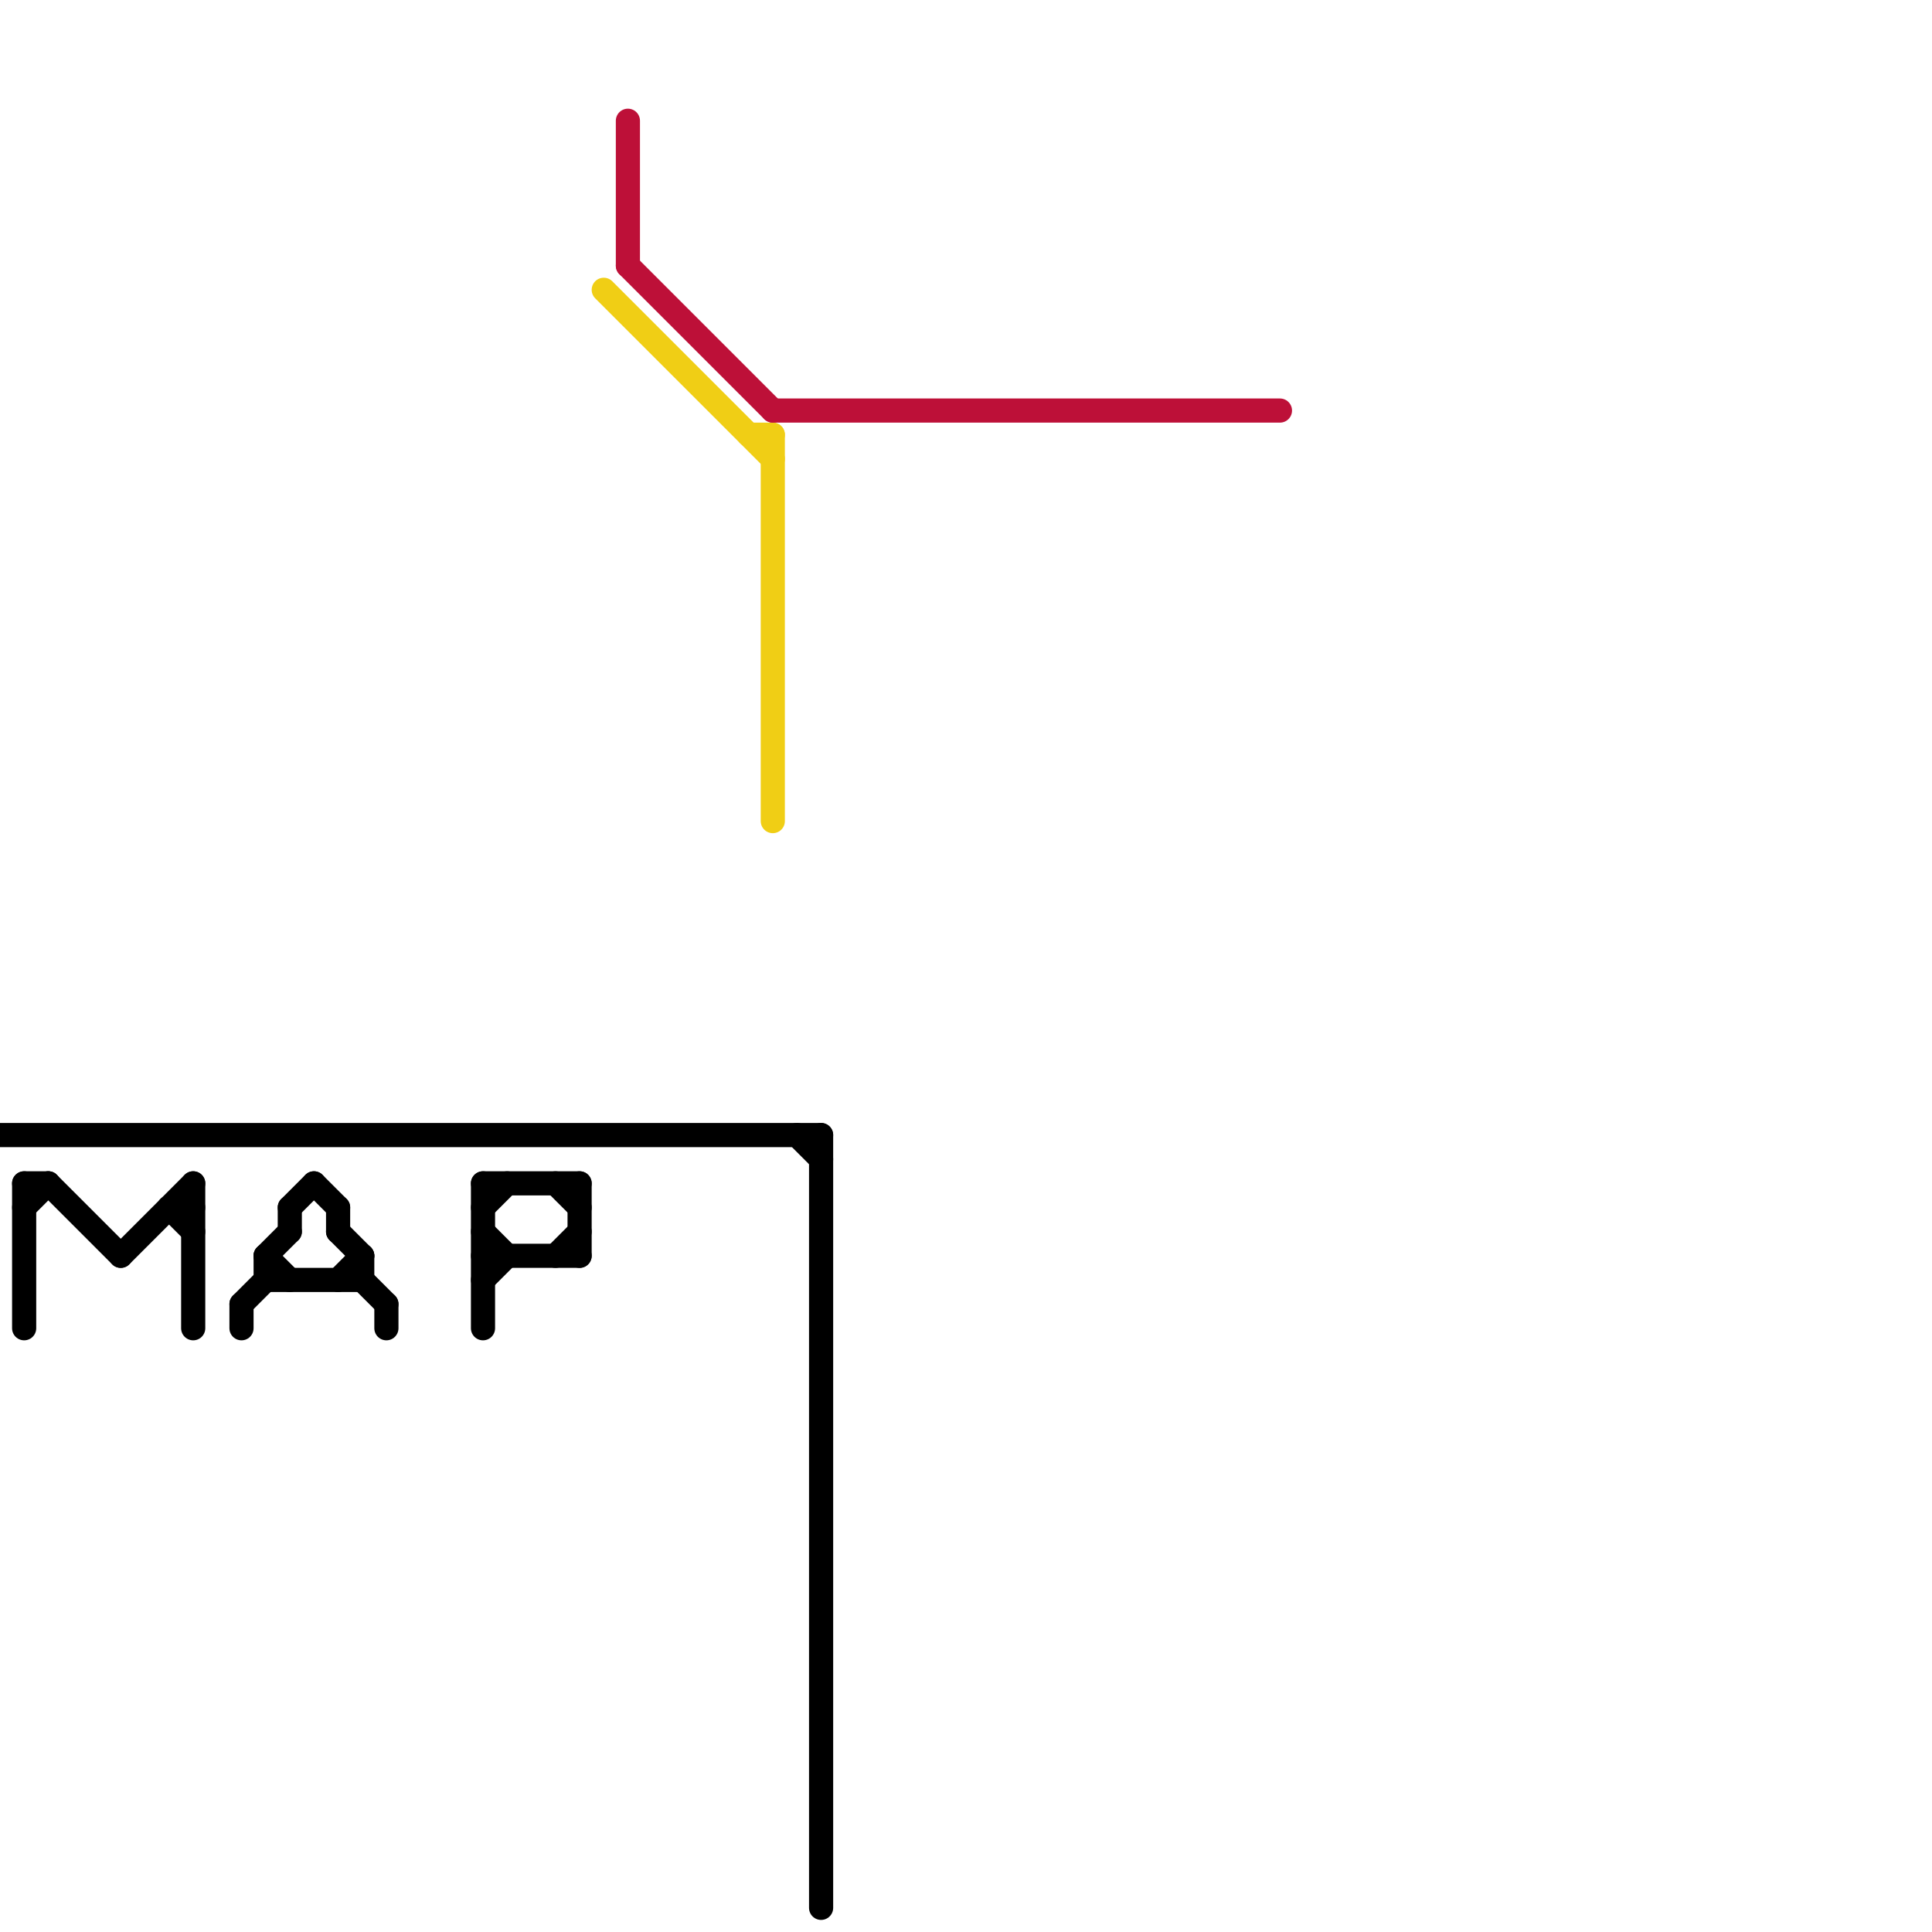 
<svg version="1.1" xmlns="http://www.w3.org/2000/svg" viewBox="0 0 80 80">
<style>text { font: 1px Helvetica; font-weight: 600; white-space: pre; dominant-baseline: central; } line { stroke-width: 1; fill: none; stroke-linecap: round; stroke-linejoin: round; } .c0 { stroke: #000000 } .c1 { stroke: #f0ce15 } .c2 { stroke: #bd1038 }</style><defs><g id="wm-xf"><circle r="1.2" fill="#000"/><circle r="0.9" fill="#fff"/><circle r="0.6" fill="#000"/><circle r="0.3" fill="#fff"/></g><g id="wm"><circle r="0.6" fill="#000"/><circle r="0.3" fill="#fff"/></g></defs><line class="c0" x1="2" y1="49" x2="5" y2="52"/><line class="c0" x1="11" y1="52" x2="12" y2="51"/><line class="c0" x1="1" y1="49" x2="1" y2="55"/><line class="c0" x1="14" y1="51" x2="15" y2="52"/><line class="c0" x1="16" y1="54" x2="16" y2="55"/><line class="c0" x1="20" y1="50" x2="21" y2="49"/><line class="c0" x1="15" y1="53" x2="16" y2="54"/><line class="c0" x1="1" y1="50" x2="2" y2="49"/><line class="c0" x1="0" y1="47" x2="34" y2="47"/><line class="c0" x1="20" y1="51" x2="21" y2="52"/><line class="c0" x1="34" y1="47" x2="34" y2="79"/><line class="c0" x1="15" y1="52" x2="15" y2="53"/><line class="c0" x1="20" y1="49" x2="24" y2="49"/><line class="c0" x1="7" y1="50" x2="8" y2="50"/><line class="c0" x1="5" y1="52" x2="8" y2="49"/><line class="c0" x1="23" y1="52" x2="24" y2="51"/><line class="c0" x1="11" y1="52" x2="12" y2="53"/><line class="c0" x1="8" y1="49" x2="8" y2="55"/><line class="c0" x1="1" y1="49" x2="2" y2="49"/><line class="c0" x1="23" y1="49" x2="24" y2="50"/><line class="c0" x1="33" y1="47" x2="34" y2="48"/><line class="c0" x1="12" y1="50" x2="12" y2="51"/><line class="c0" x1="10" y1="54" x2="11" y2="53"/><line class="c0" x1="10" y1="54" x2="10" y2="55"/><line class="c0" x1="11" y1="53" x2="15" y2="53"/><line class="c0" x1="24" y1="49" x2="24" y2="52"/><line class="c0" x1="12" y1="50" x2="13" y2="49"/><line class="c0" x1="13" y1="49" x2="14" y2="50"/><line class="c0" x1="11" y1="52" x2="11" y2="53"/><line class="c0" x1="20" y1="52" x2="24" y2="52"/><line class="c0" x1="14" y1="50" x2="14" y2="51"/><line class="c0" x1="7" y1="50" x2="8" y2="51"/><line class="c0" x1="20" y1="53" x2="21" y2="52"/><line class="c0" x1="20" y1="49" x2="20" y2="55"/><line class="c0" x1="14" y1="53" x2="15" y2="52"/><line class="c1" x1="25" y1="12" x2="32" y2="19"/><line class="c1" x1="32" y1="18" x2="32" y2="34"/><line class="c1" x1="31" y1="18" x2="32" y2="18"/><line class="c2" x1="26" y1="5" x2="26" y2="11"/><line class="c2" x1="26" y1="11" x2="32" y2="17"/><line class="c2" x1="32" y1="17" x2="53" y2="17"/>
</svg>
